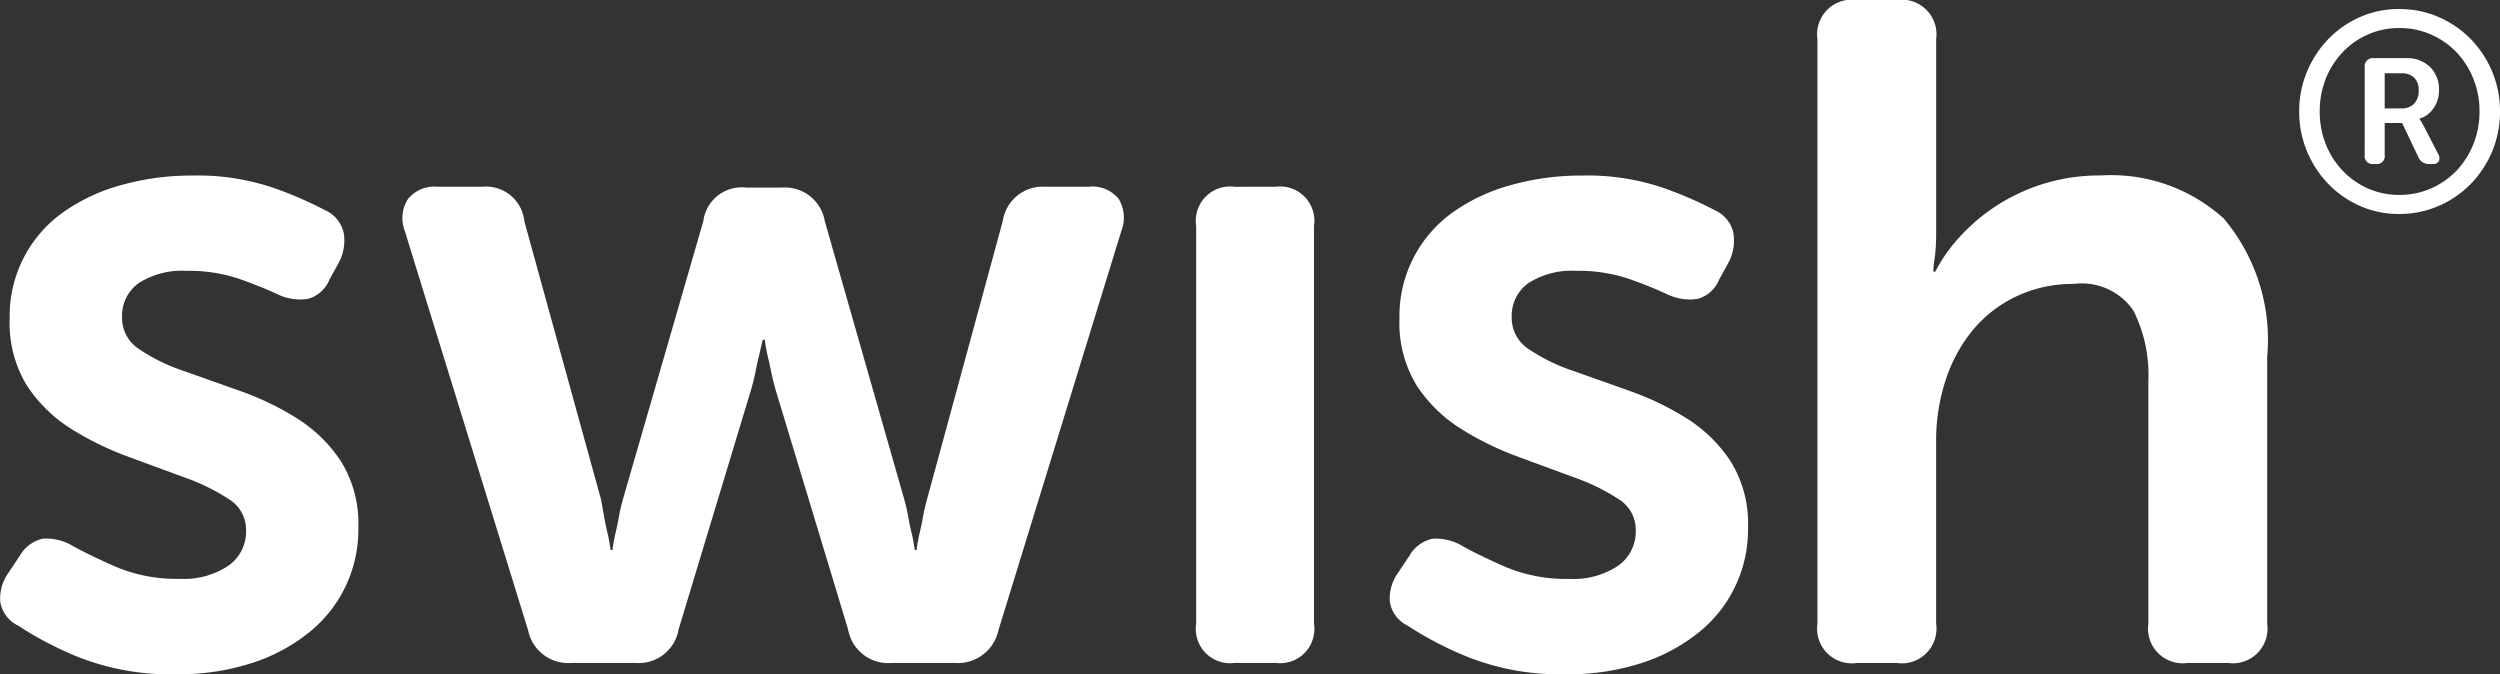 <svg xmlns="http://www.w3.org/2000/svg" width="74.167" height="20" viewBox="0 0 74.167 20"><rect x="0" y="0" width="74.167" height="20" fill="#333333" stroke="none"/><path id="Path_167" data-name="Path 167" d="M68.21,4.249a3.023,3.023,0,0,1,.234-1.187,3.1,3.1,0,0,1,.634-.966,2.96,2.96,0,0,1,.939-.65,2.83,2.83,0,0,1,1.155-.237,2.909,2.909,0,0,1,1.172.237,2.984,2.984,0,0,1,.951.65,3.067,3.067,0,0,1,.638.966,3.025,3.025,0,0,1,.234,1.187,3.025,3.025,0,0,1-.234,1.187,3.067,3.067,0,0,1-.638.966,2.984,2.984,0,0,1-.951.65,2.909,2.909,0,0,1-1.172.237,2.83,2.83,0,0,1-1.155-.237,2.96,2.96,0,0,1-.939-.65,3.1,3.1,0,0,1-.634-.966A3.023,3.023,0,0,1,68.21,4.249Zm.609,0A2.608,2.608,0,0,0,69,5.223a2.425,2.425,0,0,0,.5.783,2.328,2.328,0,0,0,.747.525,2.258,2.258,0,0,0,.93.192,2.307,2.307,0,0,0,.943-.192,2.365,2.365,0,0,0,.755-.525,2.449,2.449,0,0,0,.5-.783,2.555,2.555,0,0,0,.184-.975,2.555,2.555,0,0,0-.184-.975,2.449,2.449,0,0,0-.5-.783,2.365,2.365,0,0,0-.755-.525,2.308,2.308,0,0,0-.943-.192,2.258,2.258,0,0,0-.93.192,2.328,2.328,0,0,0-.747.525,2.425,2.425,0,0,0-.5.783A2.608,2.608,0,0,0,68.819,4.249Zm1.335-1.308a.243.243,0,0,1,.275-.275h.943a.988.988,0,0,1,.717.258.928.928,0,0,1,.267.7.889.889,0,0,1-.192.571.814.814,0,0,1-.183.171.644.644,0,0,1-.2.092v.017a.242.242,0,0,1,.025.033.185.185,0,0,1,.033.054.609.609,0,0,0,.05.087l.434.841a.257.257,0,0,1,.033.229.182.182,0,0,1-.184.087h-.1a.329.329,0,0,1-.325-.2L71.263,4.59h-.517v.95a.232.232,0,0,1-.259.267h-.075a.232.232,0,0,1-.259-.267Zm1.093,1.216a.491.491,0,0,0,.375-.142.548.548,0,0,0,.133-.392.506.506,0,0,0-.133-.375.5.5,0,0,0-.367-.133h-.509V4.157ZM46.928,6.149a7.021,7.021,0,0,1,2.4.36,11.586,11.586,0,0,1,1.539.665.973.973,0,0,1,.555.665,1.406,1.406,0,0,1-.139.886l-.277.5a.972.972,0,0,1-.638.582,1.549,1.549,0,0,1-.915-.139q-.472-.222-1.137-.457a4.656,4.656,0,0,0-1.553-.235,2.39,2.39,0,0,0-1.415.36,1.188,1.188,0,0,0-.5,1.025,1.1,1.1,0,0,0,.513.942,5.359,5.359,0,0,0,1.3.637l1.692.6a8.413,8.413,0,0,1,1.692.817,4.287,4.287,0,0,1,1.3,1.274,3.5,3.5,0,0,1,.513,1.967,3.9,3.9,0,0,1-1.456,3.1,5.281,5.281,0,0,1-1.706.914,7,7,0,0,1-2.219.332,7.448,7.448,0,0,1-2.9-.5,10.347,10.347,0,0,1-1.817-.942.959.959,0,0,1-.527-.692,1.311,1.311,0,0,1,.25-.886l.333-.5a1.039,1.039,0,0,1,.68-.5,1.52,1.52,0,0,1,.9.222q.5.277,1.29.623a4.641,4.641,0,0,0,1.872.346,2.388,2.388,0,0,0,1.443-.388,1.239,1.239,0,0,0,.527-1.053,1.068,1.068,0,0,0-.513-.928,6.118,6.118,0,0,0-1.3-.637l-1.692-.623a8.988,8.988,0,0,1-1.692-.831,4.287,4.287,0,0,1-1.3-1.274,3.549,3.549,0,0,1-.513-1.995,3.769,3.769,0,0,1,1.6-3.158,5.469,5.469,0,0,1,1.72-.8A7.7,7.7,0,0,1,46.928,6.149ZM5.7,6.149a7.021,7.021,0,0,1,2.4.36,11.591,11.591,0,0,1,1.54.665.973.973,0,0,1,.555.665,1.406,1.406,0,0,1-.139.886l-.277.5a.972.972,0,0,1-.638.582,1.549,1.549,0,0,1-.915-.139q-.472-.222-1.137-.457a4.657,4.657,0,0,0-1.553-.235,2.39,2.39,0,0,0-1.415.36,1.188,1.188,0,0,0-.5,1.025,1.1,1.1,0,0,0,.513.942,5.359,5.359,0,0,0,1.3.637l1.692.6a8.414,8.414,0,0,1,1.692.817,4.288,4.288,0,0,1,1.3,1.274,3.5,3.5,0,0,1,.513,1.967,3.9,3.9,0,0,1-1.456,3.1,5.282,5.282,0,0,1-1.706.914,7,7,0,0,1-2.219.332,7.447,7.447,0,0,1-2.9-.5A10.348,10.348,0,0,1,.536,19.5a.959.959,0,0,1-.527-.692,1.31,1.31,0,0,1,.25-.886l.333-.5a1.039,1.039,0,0,1,.68-.5,1.52,1.52,0,0,1,.9.222q.5.277,1.29.623a4.64,4.64,0,0,0,1.872.346,2.388,2.388,0,0,0,1.442-.388A1.239,1.239,0,0,0,7.3,16.675a1.068,1.068,0,0,0-.513-.928,6.118,6.118,0,0,0-1.3-.637l-1.692-.623A8.988,8.988,0,0,1,2.1,13.656,4.288,4.288,0,0,1,.8,12.382a3.549,3.549,0,0,1-.513-1.995,3.769,3.769,0,0,1,1.6-3.158,5.47,5.47,0,0,1,1.72-.8A7.7,7.7,0,0,1,5.7,6.149ZM56.275.941A1.029,1.029,0,0,1,57.44,2.1V7.811q0,.277-.014.485t-.042.374A2.4,2.4,0,0,0,57.357,9h.056a4.688,4.688,0,0,1,.707-1.011,5.592,5.592,0,0,1,4.2-1.842A4.969,4.969,0,0,1,65.97,7.423a5.576,5.576,0,0,1,1.29,4.1v7.922a1.029,1.029,0,0,1-1.165,1.164H64.9a1.029,1.029,0,0,1-1.165-1.164v-7.2a4.258,4.258,0,0,0-.444-2.091,1.856,1.856,0,0,0-1.775-.789,3.882,3.882,0,0,0-1.678.36,3.779,3.779,0,0,0-1.29.983,4.513,4.513,0,0,0-.818,1.482,5.742,5.742,0,0,0-.291,1.856v5.4a1.029,1.029,0,0,1-1.165,1.164H55.082a1.029,1.029,0,0,1-1.165-1.164V2.1A1.029,1.029,0,0,1,55.082.941ZM37.845,6.481a1.017,1.017,0,0,1,1.137,1.163v11.8a1.017,1.017,0,0,1-1.137,1.164H36.624a1.017,1.017,0,0,1-1.137-1.164V7.645a1.017,1.017,0,0,1,1.137-1.163Zm-23.537,0a1.142,1.142,0,0,1,1.248,1.025l2.275,8.255q.055.3.1.554t.1.471q.056.249.083.471h.056q.028-.222.083-.471.055-.222.1-.471a5.672,5.672,0,0,1,.125-.554l2.386-8.255a1.15,1.15,0,0,1,1.276-1h1.054a1.2,1.2,0,0,1,1.276,1l2.358,8.255a5.672,5.672,0,0,1,.125.554q.042.249.1.471.056.249.083.471h.056q.028-.222.083-.471.055-.222.1-.471a5.641,5.641,0,0,1,.125-.554l2.247-8.255a1.2,1.2,0,0,1,1.276-1.025h1.276a1,1,0,0,1,.888.36,1.075,1.075,0,0,1,.083.942L29.62,19.639a1.231,1.231,0,0,1-1.3.97H26.458a1.212,1.212,0,0,1-1.3-1l-2.136-7.064q-.083-.277-.139-.554t-.111-.5q-.055-.249-.083-.471H22.63q-.056.222-.111.471-.056.222-.111.5t-.139.554l-2.136,7.064a1.2,1.2,0,0,1-1.276,1H16.943a1.214,1.214,0,0,1-1.276-.97L12.006,7.783a1.044,1.044,0,0,1,.1-.942,1.01,1.01,0,0,1,.874-.36Z" transform="translate(0 -0.941)" fill="#fff"></path></svg>